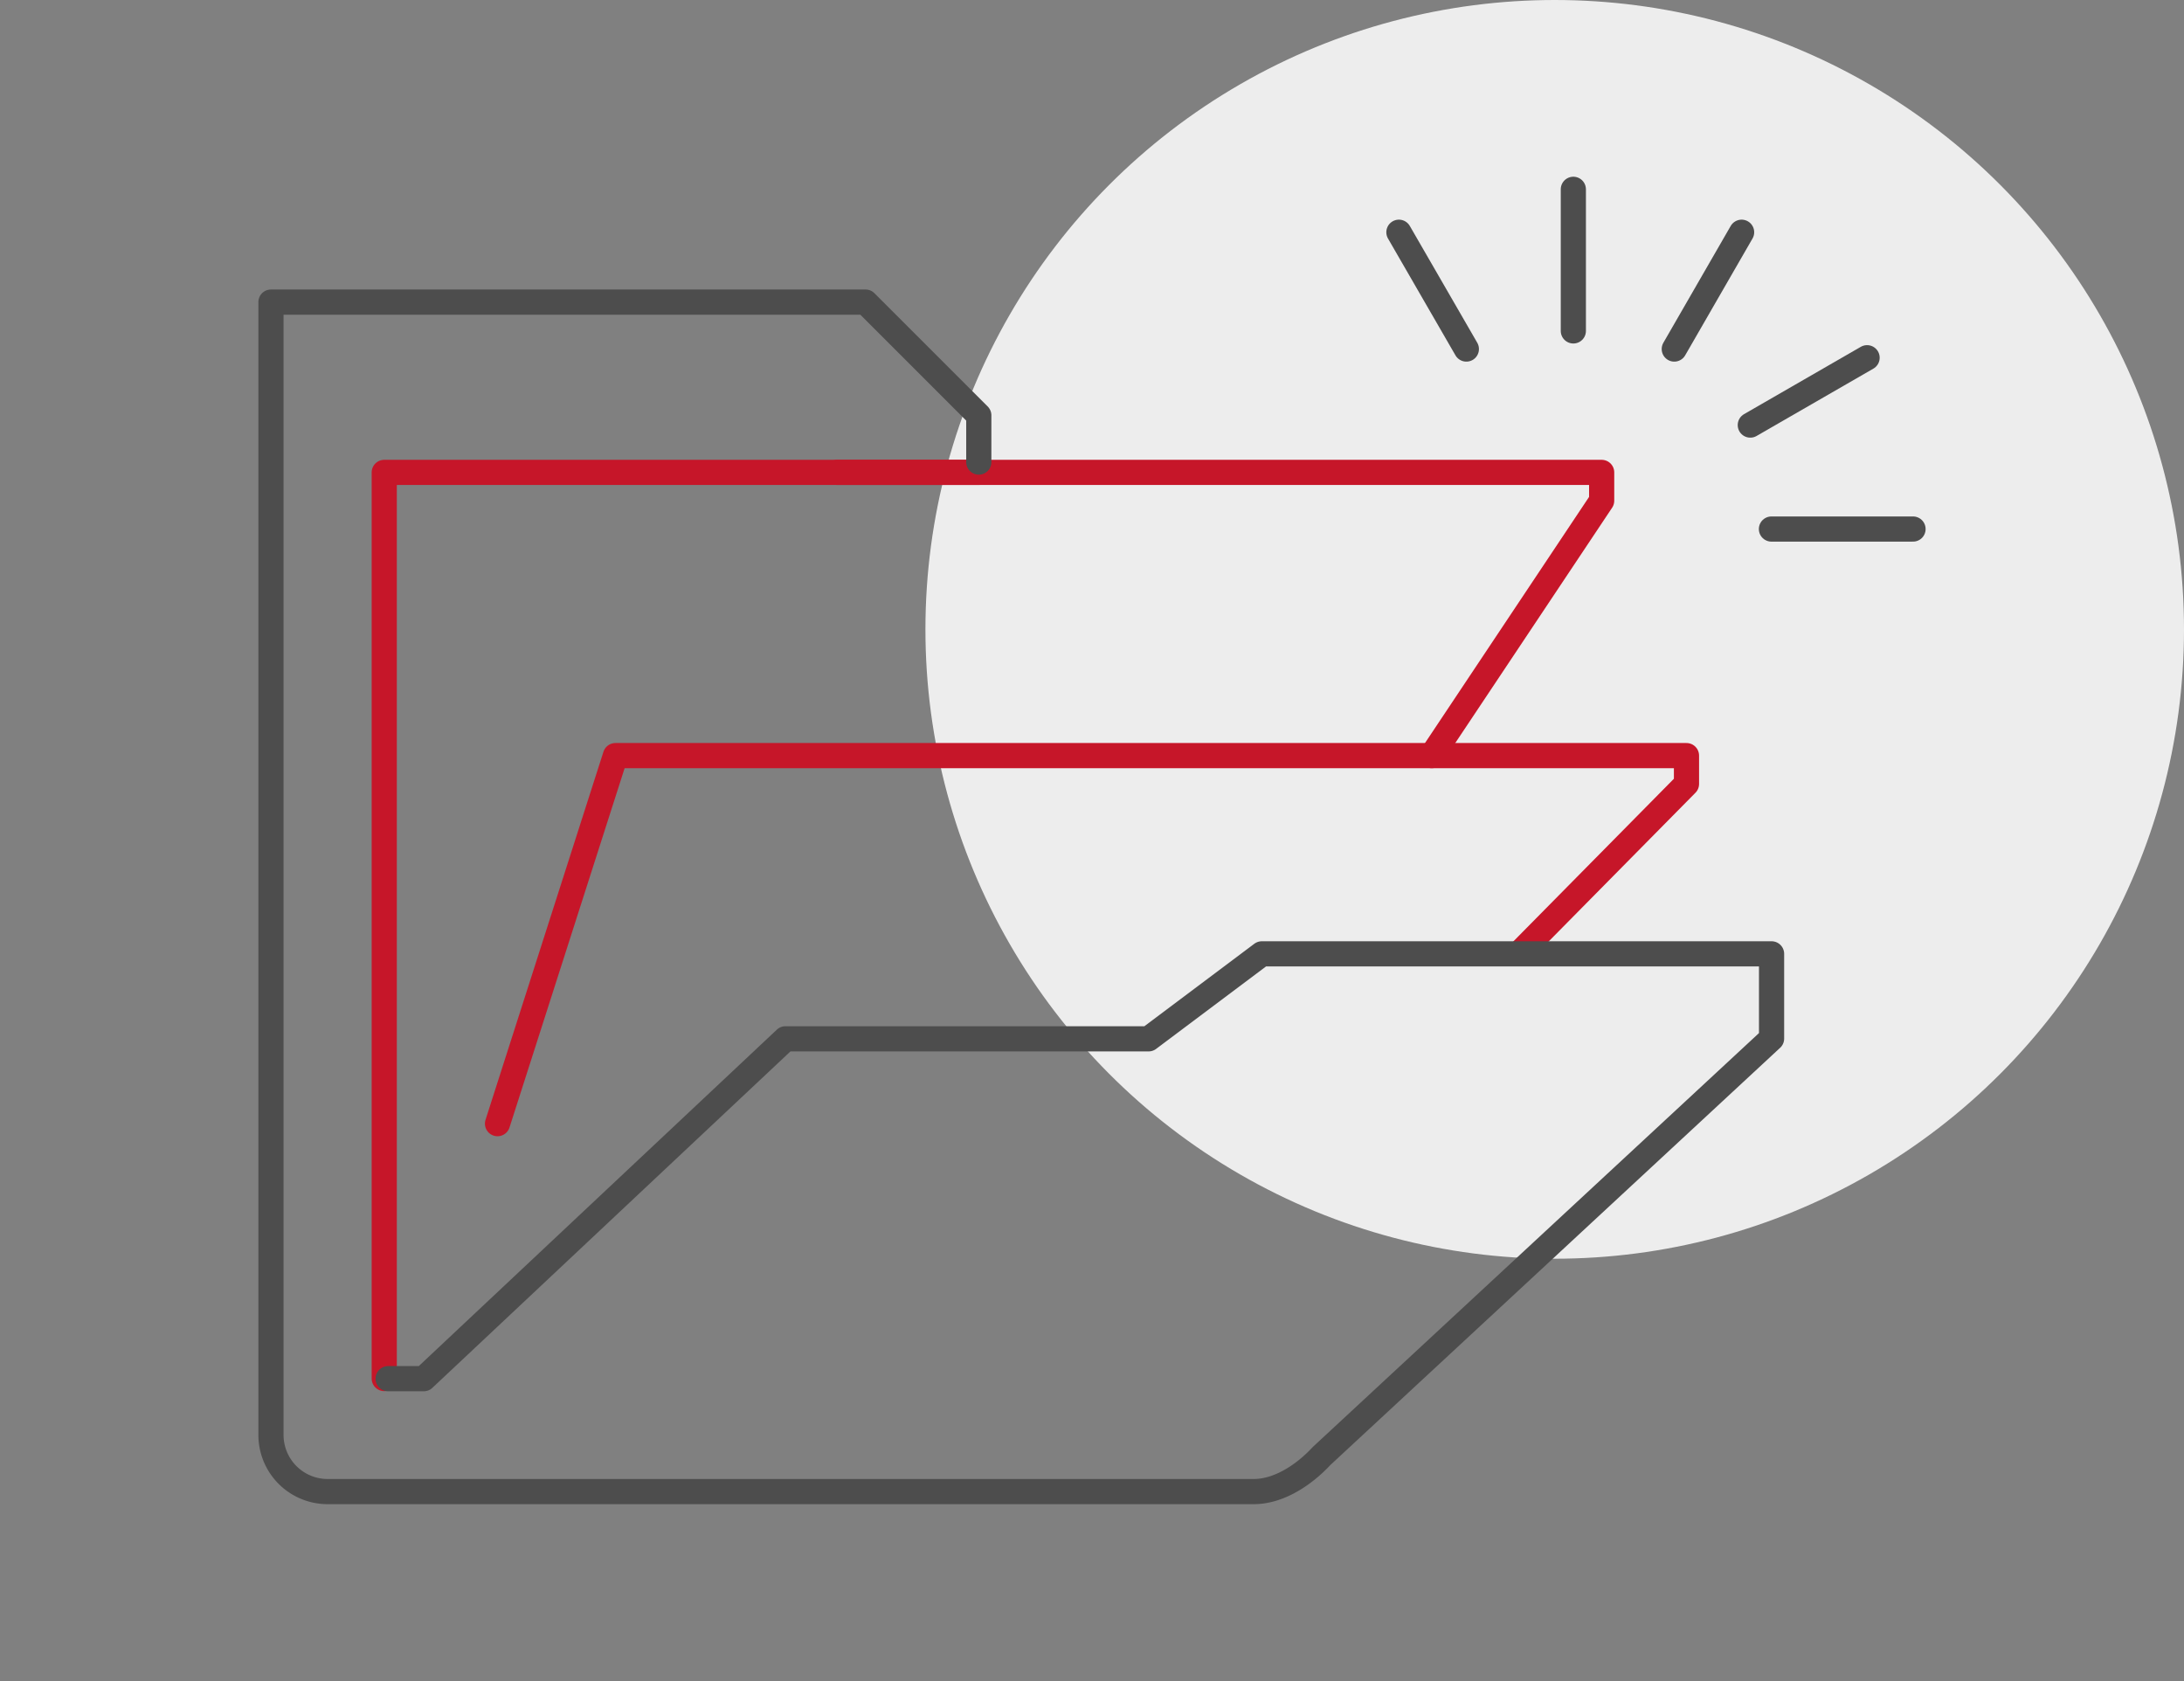 <?xml version="1.0" encoding="UTF-8"?> <svg xmlns="http://www.w3.org/2000/svg" viewBox="0 0 173.53 133.56"><rect x="0" y="0" width="173.53" height="133.56" fill="#808080" stroke="none"/> <defs> <style>.a{fill:#ededed;}.b,.c{fill:none;stroke-linecap:round;stroke-linejoin:round;stroke-width:2px;}.b{stroke:#c61629;}.c{stroke:#4d4d4d;}</style> </defs> <title>icon</title> <circle class="a" cx="123.53" cy="50" r="50"></circle> <polyline class="b" points="120.71 75.74 134 62.28 134 60.03 48.9 60.03 39.53 89.27"></polyline> <polyline class="b" points="66.52 37.53 127.26 37.53 127.26 39.78 113.76 60.03"></polyline> <line class="c" x1="125.01" y1="26.29" x2="125.01" y2="15.04"></line> <line class="c" x1="133.03" y1="27.73" x2="138.38" y2="18.45"></line> <line class="c" x1="139.07" y1="33.77" x2="148.35" y2="28.42"></line> <line class="c" x1="140.75" y1="42.03" x2="152" y2="42.03"></line> <line class="c" x1="116.51" y1="27.73" x2="111.15" y2="18.45"></line> <polyline class="b" points="30.53 109.52 30.53 37.53 77.77 37.53"></polyline> <path class="c" d="M77.77,36.71V33l-9-9H21.53v90a4.5,4.5,0,0,0,4.5,4.5H99.62c2,0,4-1.33,5.39-2.83l35.75-33.16V75.78H100.26l-9,6.75H62.41l-28.74,27H30.84"></path> </svg> 